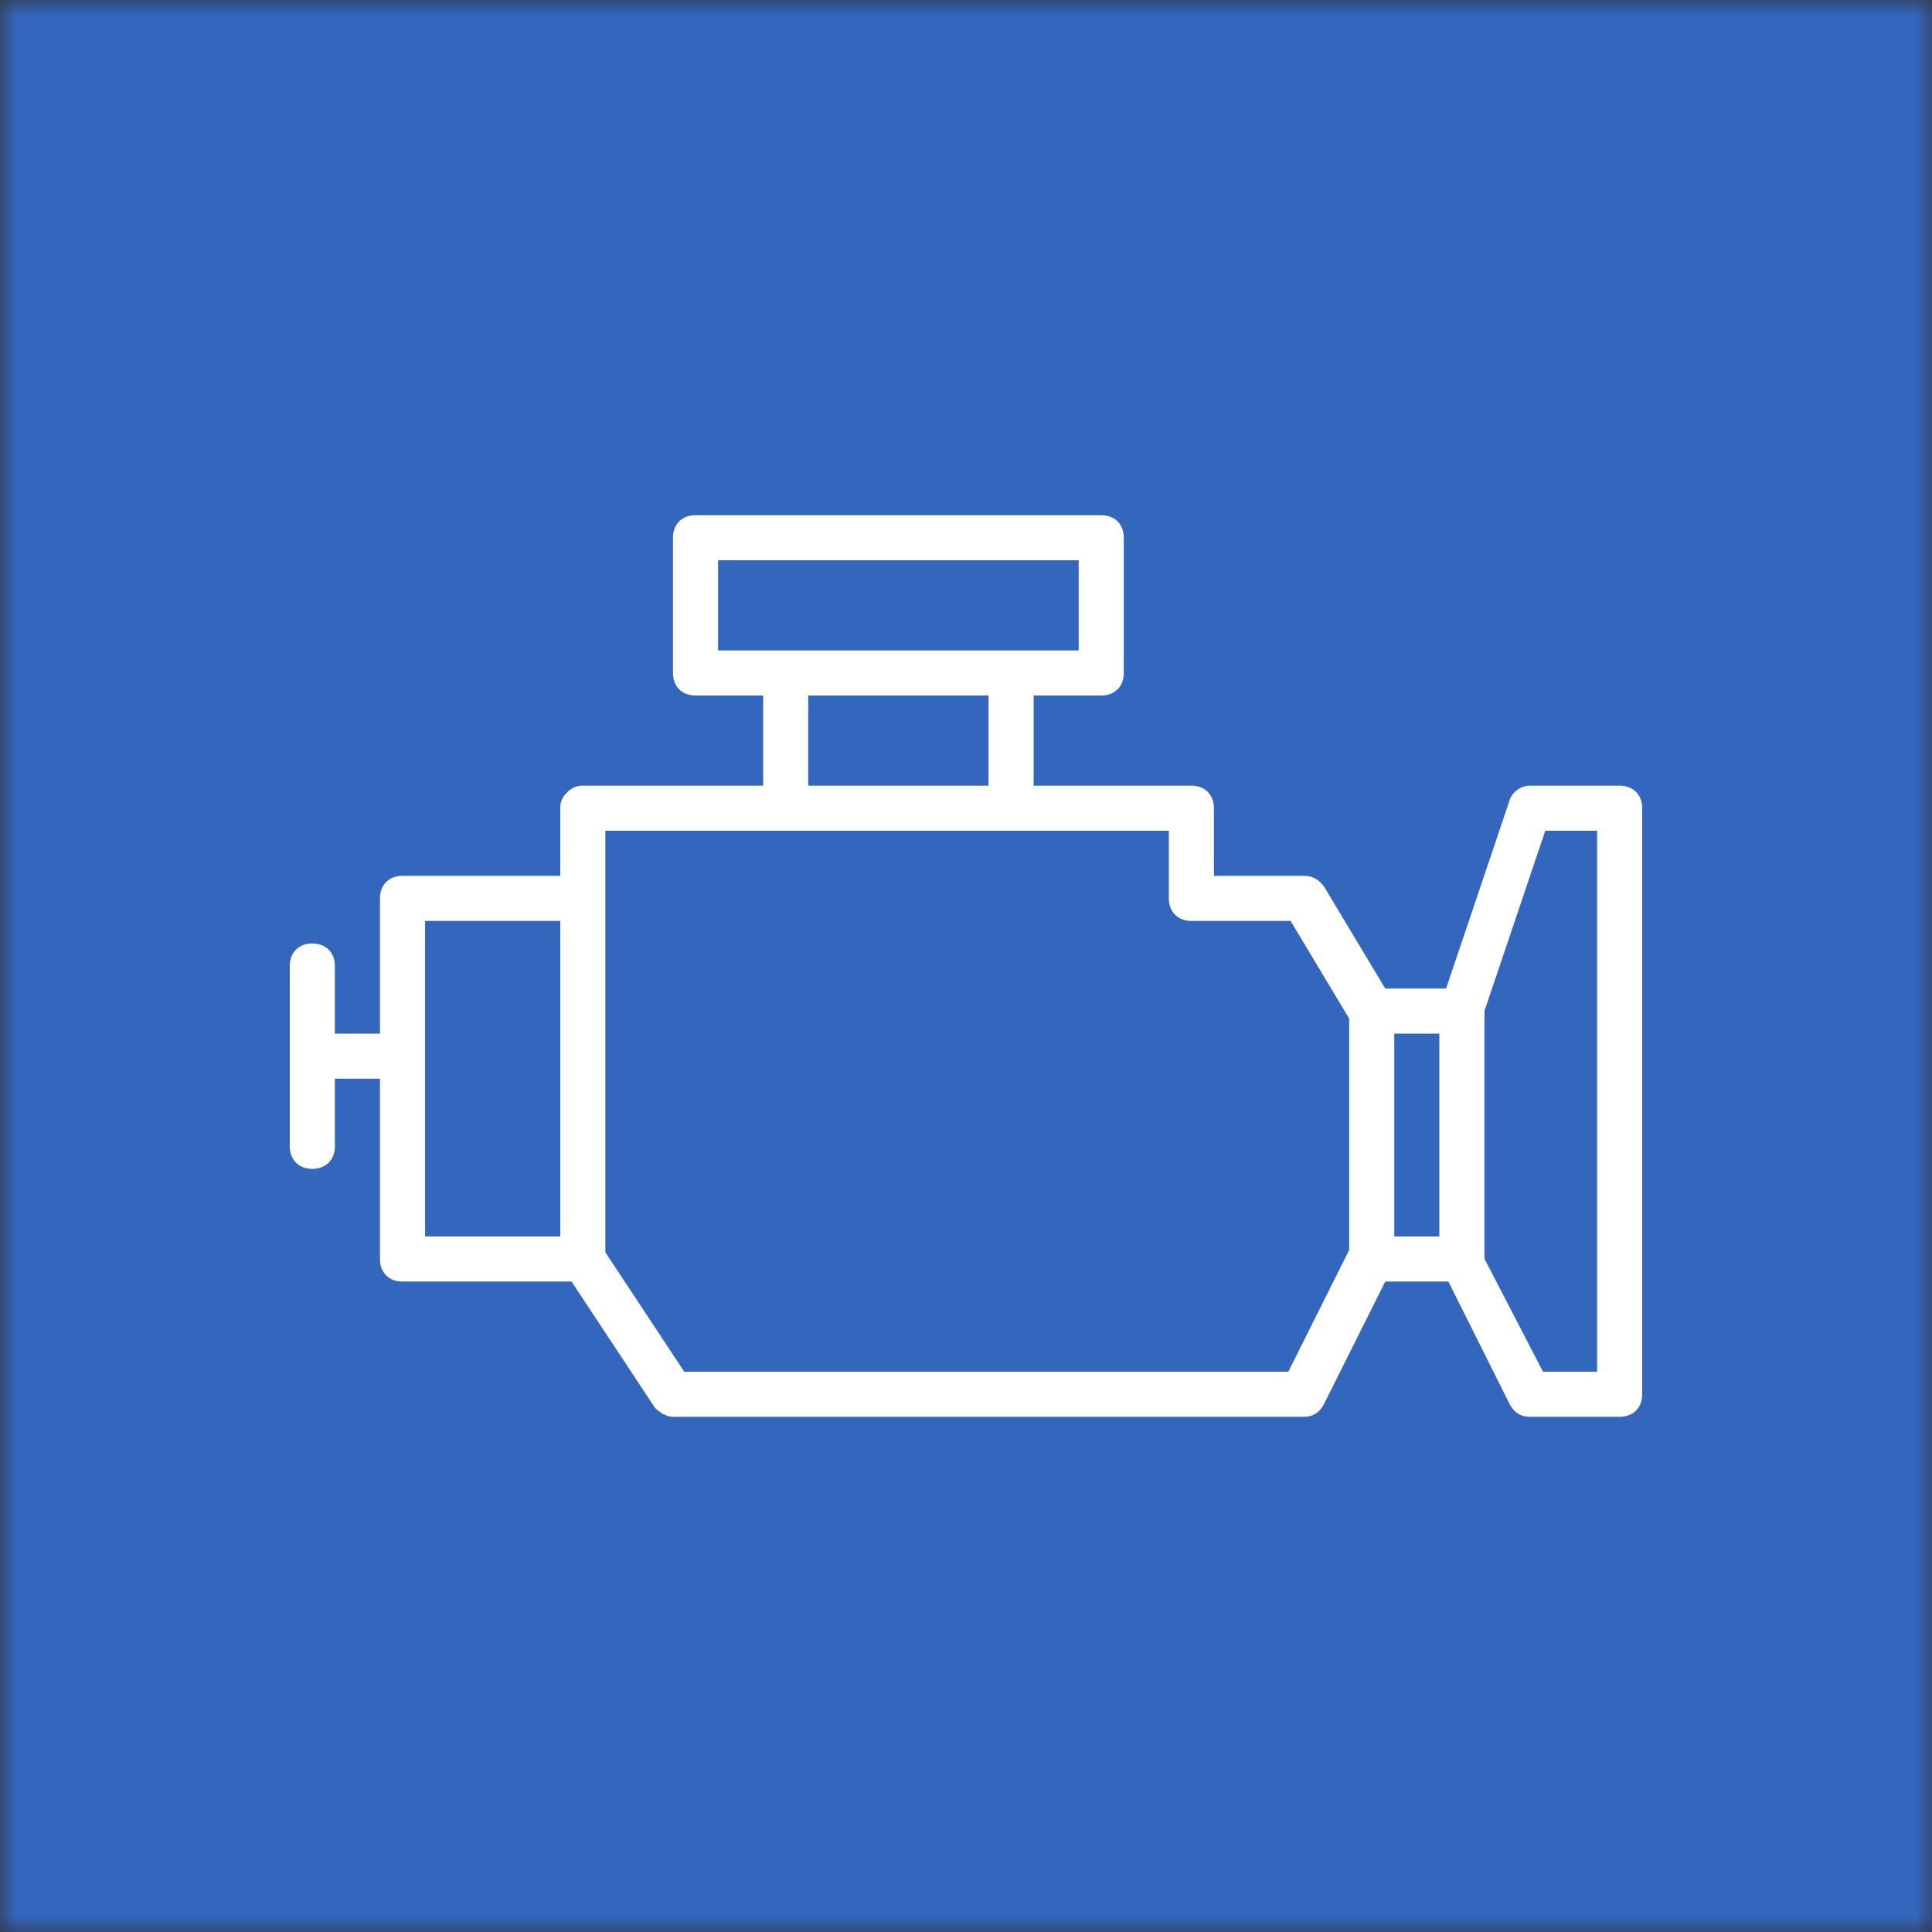 <?xml version="1.0" encoding="UTF-8"?> <svg xmlns="http://www.w3.org/2000/svg" width="60" height="60" viewBox="0 0 60 60" fill="none"><rect x="0" y="0" width="60" height="60" fill="#333333" stroke="none"/><g clip-path="url(#clip0_5929_3104)"><mask id="mask0_5929_3104" style="mask-type:luminance" maskUnits="userSpaceOnUse" x="0" y="0" width="60" height="60"><path d="M60 0H0V60H60V0Z" fill="white"></path></mask><g mask="url(#mask0_5929_3104)"><path d="M60 0H0V60H60V0Z" fill="#3366BD"></path><path d="M50.3 24.4H47.5C47.22 24.4 46.94 24.61 46.87 24.89L44.91 30.7H43.02L41.13 27.55C40.99 27.34 40.78 27.2 40.5 27.2H37.7V25.1C37.7 24.68 37.42 24.4 37 24.4H32.1V21.6H34.2C34.62 21.6 34.9 21.32 34.9 20.9V16.7C34.9 16.28 34.62 16 34.2 16H21.6C21.18 16 20.9 16.28 20.9 16.7V20.9C20.9 21.32 21.18 21.6 21.6 21.6H23.7V24.4H18.1C17.89 24.4 17.75 24.47 17.61 24.61C17.47 24.75 17.4 24.89 17.4 25.1V27.2H12.5C12.08 27.2 11.8 27.48 11.8 27.9V32.1H10.4V30C10.4 29.58 10.12 29.3 9.7 29.3C9.28 29.3 9 29.58 9 30V35.6C9 36.02 9.28 36.3 9.7 36.3C10.12 36.3 10.4 36.02 10.4 35.6V33.5H11.8V39.1C11.8 39.52 12.08 39.8 12.5 39.8H17.75L20.34 43.72C20.48 43.86 20.69 44 20.9 44H40.5C40.78 44 40.99 43.86 41.13 43.58L43.02 39.8H44.98L46.87 43.58C47.01 43.86 47.22 44 47.5 44H50.3C50.72 44 51 43.72 51 43.3V25.1C51 24.68 50.72 24.4 50.3 24.4ZM22.3 17.4H33.5V20.2H31.4H24.4H22.3V17.4ZM25.1 21.6H30.7V24.4H25.1V21.6ZM13.2 38.4V28.6H17.4V38.4H13.2ZM40.01 42.6H21.25L18.8 38.892V27.9V25.8H24.4H31.4H36.3V27.9C36.3 28.32 36.58 28.6 37 28.6H40.08L41.9 31.633V38.82L40.01 42.6ZM43.3 38.4V32.1H44.7V38.4H43.3ZM49.6 42.6H47.92L46.1 39.09V31.402L47.99 25.8H49.6V42.6Z" fill="white"></path></g></g><defs><clipPath id="clip0_5929_3104"><rect width="60" height="60" fill="white"></rect></clipPath></defs></svg> 